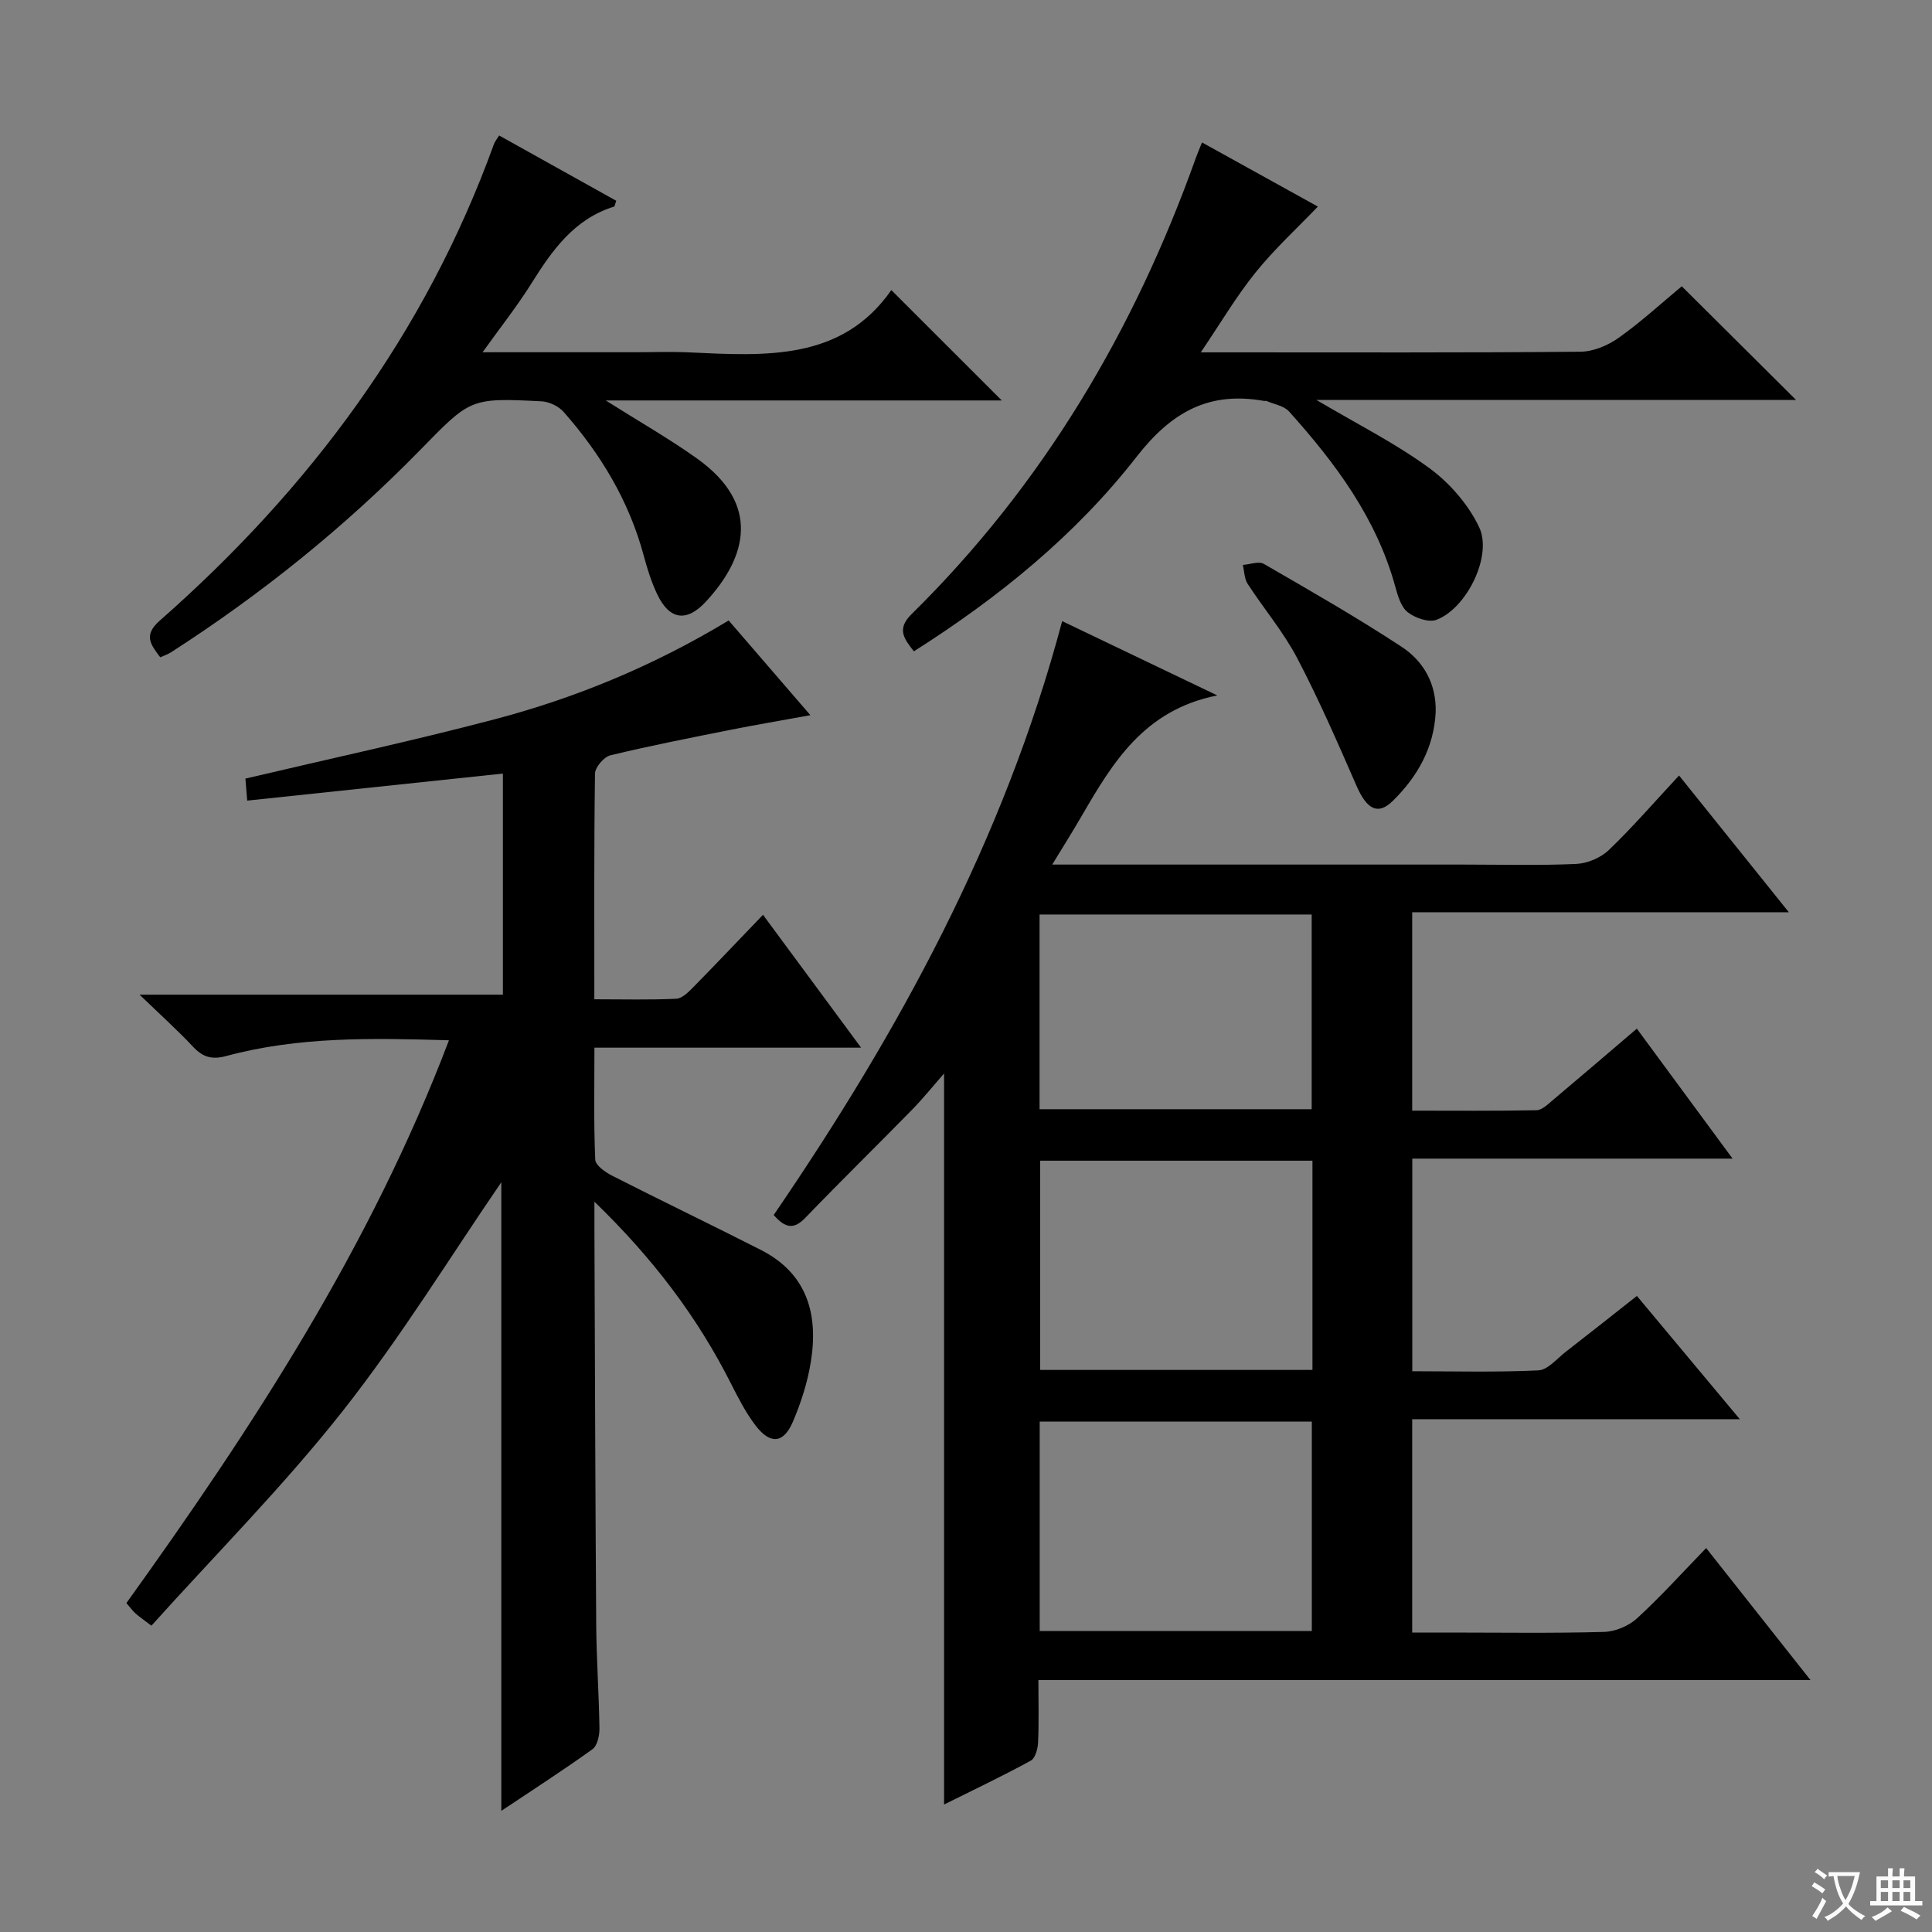 <svg enable-background="new 0 0 400 400" viewBox="0 0 400 400" xmlns="http://www.w3.org/2000/svg"><rect x="0" y="0" width="400" height="400" fill="#808080" stroke="none"/><path d="m377.9 391.2c-.2.3-.4.5-.6.8-.7-.6-1.4-1-2.2-1.5.2-.3.4-.5.5-.8.6.4 1.4.8 2.3 1.5zm-1.8 6.1c-.2-.2-.5-.4-.9-.6.4-.6.8-1.2 1.2-1.9s.7-1.3.9-1.9c.3.3.5.5.8.7-.7 1.3-1.4 2.6-2 3.7zm2.2-9c-.3.3-.5.5-.6.8-.6-.6-1.3-1.1-2-1.5.3-.3.5-.5.6-.7.6.5 1.3.9 2 1.4zm.3.2v-.9h2 4.5c-.3 1.3-.6 2.5-1 3.6s-.9 2.1-1.4 3c.4.5 1 1 1.6 1.4s1.2.8 1.9 1.1c-.3.2-.5.4-.8.8-.4-.3-1-.7-1.6-1.2s-1.2-1.1-1.6-1.6c-.5.6-1.1 1.1-1.7 1.6s-1.4.9-2.1 1.4c-.1-.3-.3-.5-.7-.8.6-.2 1.2-.5 1.9-1s1.4-1.1 2-1.8c-.5-.8-.9-1.6-1.2-2.5s-.6-2-.8-3.2c-.4.1-.7.1-1 .1zm2.5 2.7c.3 1 .7 1.7 1 2.2.3-.5.6-1.1 1-2s.6-1.9.9-3h-3.2-.4c.1.9.3 1.8.7 2.8z" fill="#fafbfa"/><path d="m396.5 388.5v1.5 3.6h1.5v.9c-.4 0-1 0-1.7 0h-7.9c-.5 0-.9 0-1.2 0v-.9h1.3v-3.5c0-.7 0-1.2 0-1.6h2.4c0-.8 0-1.4 0-1.7h1c0 .3-.1.8-.1 1.7h1.5c0-.8 0-1.4 0-1.7h1c0 .3-.1.9-.1 1.7zm-8.2 9.2c-.2-.3-.5-.5-.8-.8.8-.3 1.4-.6 1.9-.9s1-.7 1.4-1.1c.3.3.6.5.9.8-1.6 1-2.8 1.6-3.4 2zm2.6-6.8v-1.6h-1.5v1.6zm0 2.7v-1.9h-1.5v1.9zm2.4-2.7v-1.6h-1.5v1.6zm0 2.7v-1.9h-1.5v1.9zm.2 2 .7-.8c.4.2.9.5 1.6.8s1.3.7 1.8 1c-.3.3-.5.5-.8.8-.4-.3-1.5-1-3.3-1.8zm2-4.7v-1.6h-1.4v1.6zm0 2.7v-1.9h-1.4v1.9z" fill="#fafbfa"/><g fill="#010000"><path d="m217.85 179h84.97c7.83 0 15.67.22 23.49-.13 2.33-.1 5.1-1.27 6.78-2.88 4.92-4.71 9.38-9.89 14.54-15.43 7.47 9.31 14.79 18.42 22.73 28.31-26.38 0-52.03 0-77.98 0v41.08c8.56 0 17.15.08 25.73-.09 1.12-.02 2.31-1.18 3.29-2.01 5.72-4.81 11.39-9.68 17.49-14.88 6.5 8.82 12.86 17.45 19.82 26.91-22.61 0-44.3 0-66.31 0v44.02c8.62 0 17.38.24 26.11-.18 1.95-.09 3.84-2.44 5.67-3.85 4.84-3.75 9.63-7.55 14.72-11.56 7.1 8.5 13.9 16.64 21.31 25.52-22.94 0-45.23 0-67.83 0v44.17h7.71c10.66 0 21.33.17 31.99-.13 2.34-.06 5.13-1.23 6.86-2.82 4.9-4.49 9.36-9.45 14.3-14.54 7.23 9.14 14.09 17.82 21.6 27.33-53.72 0-106.52 0-159.85 0 0 4.72.12 8.84-.07 12.95-.06 1.3-.58 3.22-1.5 3.73-5.8 3.17-11.78 6.01-17.96 9.09 0-50.59 0-100.61 0-151.36-2.35 2.68-4.35 5.18-6.58 7.46-7.34 7.5-14.84 14.84-22.12 22.4-2.32 2.41-4.1 2.3-6.57-.56 25.77-37.71 47.66-77.55 59.72-122.95 10.59 5.07 20.92 10.02 32.12 15.38-15.18 3-21.67 13.94-28.09 24.97-1.8 3.12-3.73 6.17-6.09 10.05zm-2.5 61.31v43.32h56.38c0-14.61 0-28.84 0-43.32-18.82 0-37.39 0-56.38 0zm-.09 97.37h56.34c0-14.68 0-29.03 0-43.35-18.96 0-37.53 0-56.34 0zm-.03-108.03h56.34c0-13.7 0-27.06 0-40.31-18.99 0-37.55 0-56.34 0z"/><path d="m123.07 248.8c0 2.79-.01 4.22 0 5.66.11 27.32.18 54.65.37 81.97.05 7.15.57 14.29.67 21.44.02 1.46-.44 3.56-1.45 4.29-6.18 4.44-12.58 8.56-18.87 12.76 0-44 0-87.64 0-130.14-10.47 15.26-20.76 32.04-32.87 47.4-12.22 15.5-26.24 29.58-39.57 44.4-1.8-1.38-2.61-1.91-3.32-2.56-.6-.55-1.08-1.22-1.86-2.12 26.13-36.4 50.54-73.74 66.78-116.52-15.92-.47-31.14-.78-46.04 3.24-3.06.83-4.91.27-6.97-1.93-3.17-3.39-6.64-6.5-11.05-10.76h75.23c0-15.56 0-30.44 0-45.77-17.54 1.86-34.99 3.7-52.94 5.6-.16-1.94-.29-3.51-.37-4.56 17.39-4.1 34.55-7.79 51.5-12.25 16.92-4.45 33.03-11.11 48.55-20.49 5.45 6.32 10.83 12.56 16.92 19.61-6.08 1.11-11.34 2-16.58 3.04-8.29 1.66-16.6 3.28-24.82 5.27-1.34.32-3.17 2.46-3.19 3.78-.22 15.32-.14 30.64-.14 46.73 5.81 0 11.4.15 16.97-.11 1.23-.06 2.55-1.42 3.56-2.44 4.66-4.74 9.23-9.57 14.39-14.94 6.94 9.4 13.37 18.11 20.31 27.51-18.75 0-36.64 0-55.21 0 0 8-.16 15.6.17 23.19.05 1.18 2.12 2.62 3.56 3.35 10.2 5.19 20.52 10.14 30.72 15.33 9.63 4.9 11.95 13.36 10.35 23.21-.68 4.21-2.02 8.4-3.7 12.34-1.94 4.55-4.7 4.79-7.75.79-2-2.62-3.54-5.63-5.04-8.59-6.97-13.81-16.13-25.95-28.31-37.73z"/><path d="m189.21 134.85c-2.11-2.67-3.58-4.65-.47-7.71 27.15-26.74 46.07-58.67 58.83-94.4.32-.9.71-1.78 1.29-3.25 8.51 4.71 16.74 9.27 23.99 13.28-4.27 4.46-8.95 8.74-12.88 13.62-4.01 4.97-7.28 10.53-11.36 16.56h5.63c24.32 0 48.64.09 72.96-.13 2.69-.02 5.73-1.31 7.97-2.91 4.72-3.36 9.02-7.32 13.02-10.64 8.01 7.96 15.86 15.77 23.66 23.53-32.29 0-65.26 0-99.31 0 8.54 5.05 16.39 8.99 23.38 14.11 4.21 3.08 8.07 7.52 10.31 12.21 2.84 5.95-2.6 16.87-8.82 19.2-1.62.61-4.42-.37-5.95-1.56-1.39-1.08-2.05-3.37-2.57-5.26-3.89-14.21-12.4-25.62-22.02-36.32-1.05-1.17-3.07-1.47-4.65-2.16-.14-.06-.33.02-.5-.01-11.39-2.03-19.14 2.24-26.4 11.56-12.6 16.18-28.54 29.14-46.11 40.28z"/><path d="m99.91 72.93h31.31c3.83 0 7.67-.15 11.49.03 15.76.73 31.58 1.8 41.83-12.9 8.06 8.06 15.42 15.41 22.87 22.85-26.71 0-53.84 0-82 0 6.98 4.41 13.16 7.92 18.91 12.03 13.19 9.41 10.41 20.35 1.82 29.63-4.02 4.34-7.56 3.75-10.08-1.55-1.2-2.53-2.05-5.26-2.78-7.97-3.04-11.33-8.92-21.07-16.6-29.78-1.04-1.18-2.99-2.1-4.56-2.18-14.9-.77-14.73-.54-25.24 10.19-15.54 15.87-32.77 29.74-51.45 41.76-.66.42-1.43.68-2.25 1.05-2.02-2.68-3.53-4.59-.11-7.59 31-27.26 55.02-59.49 69.17-98.6.22-.61.66-1.13 1.1-1.85 8.17 4.55 16.24 9.05 24.25 13.52-.26.7-.3 1.16-.47 1.21-8.21 2.56-12.75 8.97-17.04 15.81-2.89 4.65-6.31 8.96-10.17 14.34z"/><path d="m297.24 147.5c-.37 7.35-3.79 13.32-8.88 18.32-3.09 3.04-5.38 1.74-7.51-3.13-3.9-8.92-7.79-17.88-12.31-26.49-2.84-5.4-6.88-10.16-10.22-15.31-.7-1.08-.69-2.61-1.01-3.93 1.47-.1 3.3-.82 4.36-.21 9.6 5.55 19.24 11.07 28.5 17.15 4.57 2.99 7.26 7.71 7.07 13.6z"/></g></svg>
